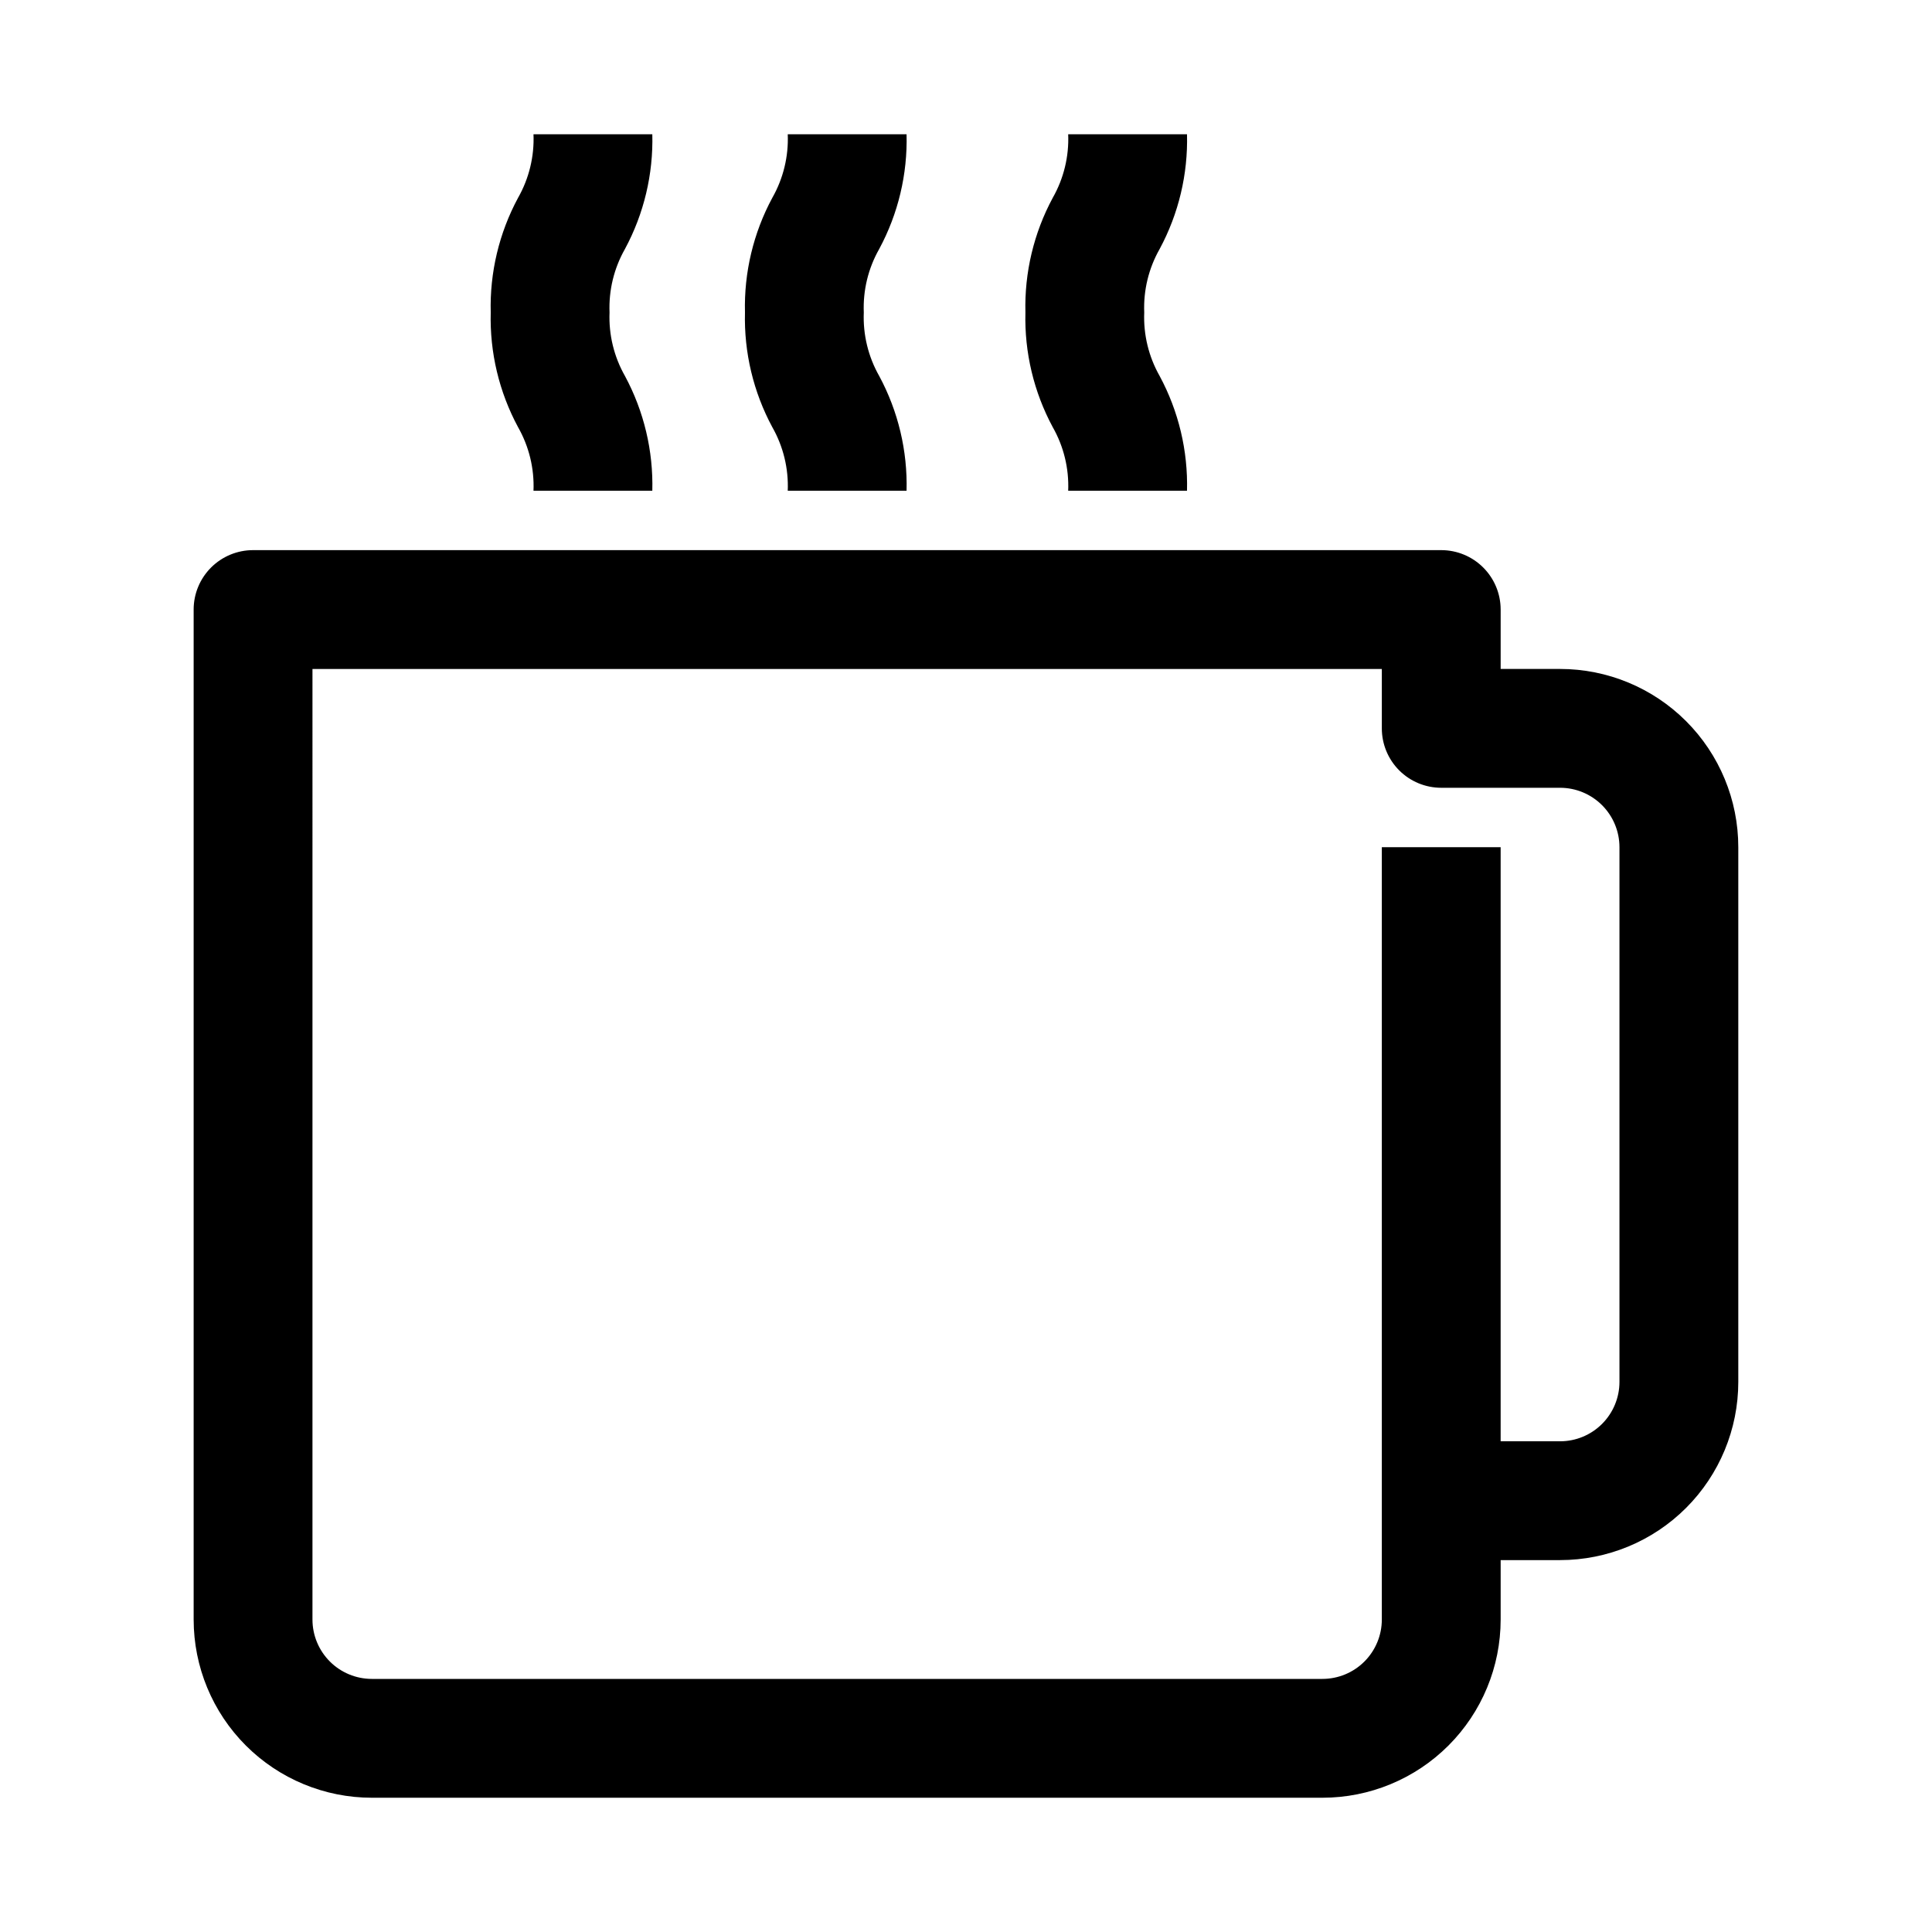 <?xml version="1.0" encoding="UTF-8"?>
<!-- Uploaded to: ICON Repo, www.svgrepo.com, Generator: ICON Repo Mixer Tools -->
<svg fill="#000000" width="800px" height="800px" version="1.1" viewBox="144 144 512 512" xmlns="http://www.w3.org/2000/svg">
 <g>
  <path d="m195.32 305.54v267.65c0 12.527 4.977 24.539 13.836 33.398 8.859 8.855 20.871 13.832 33.398 13.832h251.9c12.527 0 24.543-4.977 33.398-13.832 8.859-8.859 13.836-20.871 13.836-33.398v-15.746h15.742c12.527 0 24.543-4.977 33.398-13.832 8.859-8.859 13.836-20.871 13.836-33.398v-141.7c0-12.527-4.977-24.543-13.836-33.398-8.855-8.859-20.871-13.836-33.398-13.836h-15.742v-15.742c0-4.176-1.66-8.18-4.613-11.133-2.949-2.953-6.957-4.613-11.133-4.613h-314.88c-4.176 0-8.18 1.66-11.133 4.613s-4.613 6.957-4.613 11.133zm31.488 15.742h283.39v15.746c0 4.176 1.66 8.18 4.609 11.133 2.953 2.953 6.957 4.609 11.133 4.609h31.488c4.176 0 8.18 1.66 11.133 4.613 2.953 2.953 4.613 6.957 4.613 11.133v141.7c0 4.176-1.66 8.18-4.613 11.133-2.953 2.953-6.957 4.609-11.133 4.609h-15.742v-157.44h-31.488v204.67c0 4.176-1.66 8.18-4.613 11.133-2.949 2.953-6.957 4.609-11.133 4.609h-251.9c-4.176 0-8.18-1.656-11.133-4.609s-4.613-6.957-4.613-11.133z"/>
  <path d="m316.87 179.58h-31.488c0.238 5.887-1.18 11.723-4.094 16.848-5.019 9.324-7.519 19.797-7.242 30.383-0.277 10.59 2.223 21.062 7.242 30.387 2.914 5.121 4.332 10.961 4.094 16.848h31.488c0.273-10.586-2.223-21.062-7.242-30.387-2.914-5.121-4.332-10.957-4.094-16.848-0.238-5.887 1.18-11.723 4.094-16.844 5.019-9.324 7.516-19.801 7.242-30.387z"/>
  <path d="m384.25 179.58h-31.488c0.238 5.887-1.18 11.723-4.094 16.848-5.019 9.324-7.516 19.797-7.242 30.383-0.273 10.59 2.223 21.062 7.242 30.387 2.914 5.121 4.332 10.961 4.094 16.848h31.488c0.273-10.586-2.223-21.062-7.242-30.387-2.914-5.121-4.332-10.957-4.094-16.848-0.238-5.887 1.18-11.723 4.094-16.844 5.019-9.324 7.516-19.801 7.242-30.387z"/>
  <path d="m458.57 179.58h-31.488c0.238 5.887-1.18 11.723-4.094 16.848-5.019 9.324-7.516 19.797-7.242 30.383-0.273 10.59 2.223 21.062 7.242 30.387 2.914 5.121 4.332 10.961 4.094 16.848h31.488c0.273-10.586-2.223-21.062-7.242-30.387-2.914-5.121-4.332-10.957-4.094-16.848-0.238-5.887 1.18-11.723 4.094-16.844 5.019-9.324 7.516-19.801 7.242-30.387z"/>
 </g>
</svg>